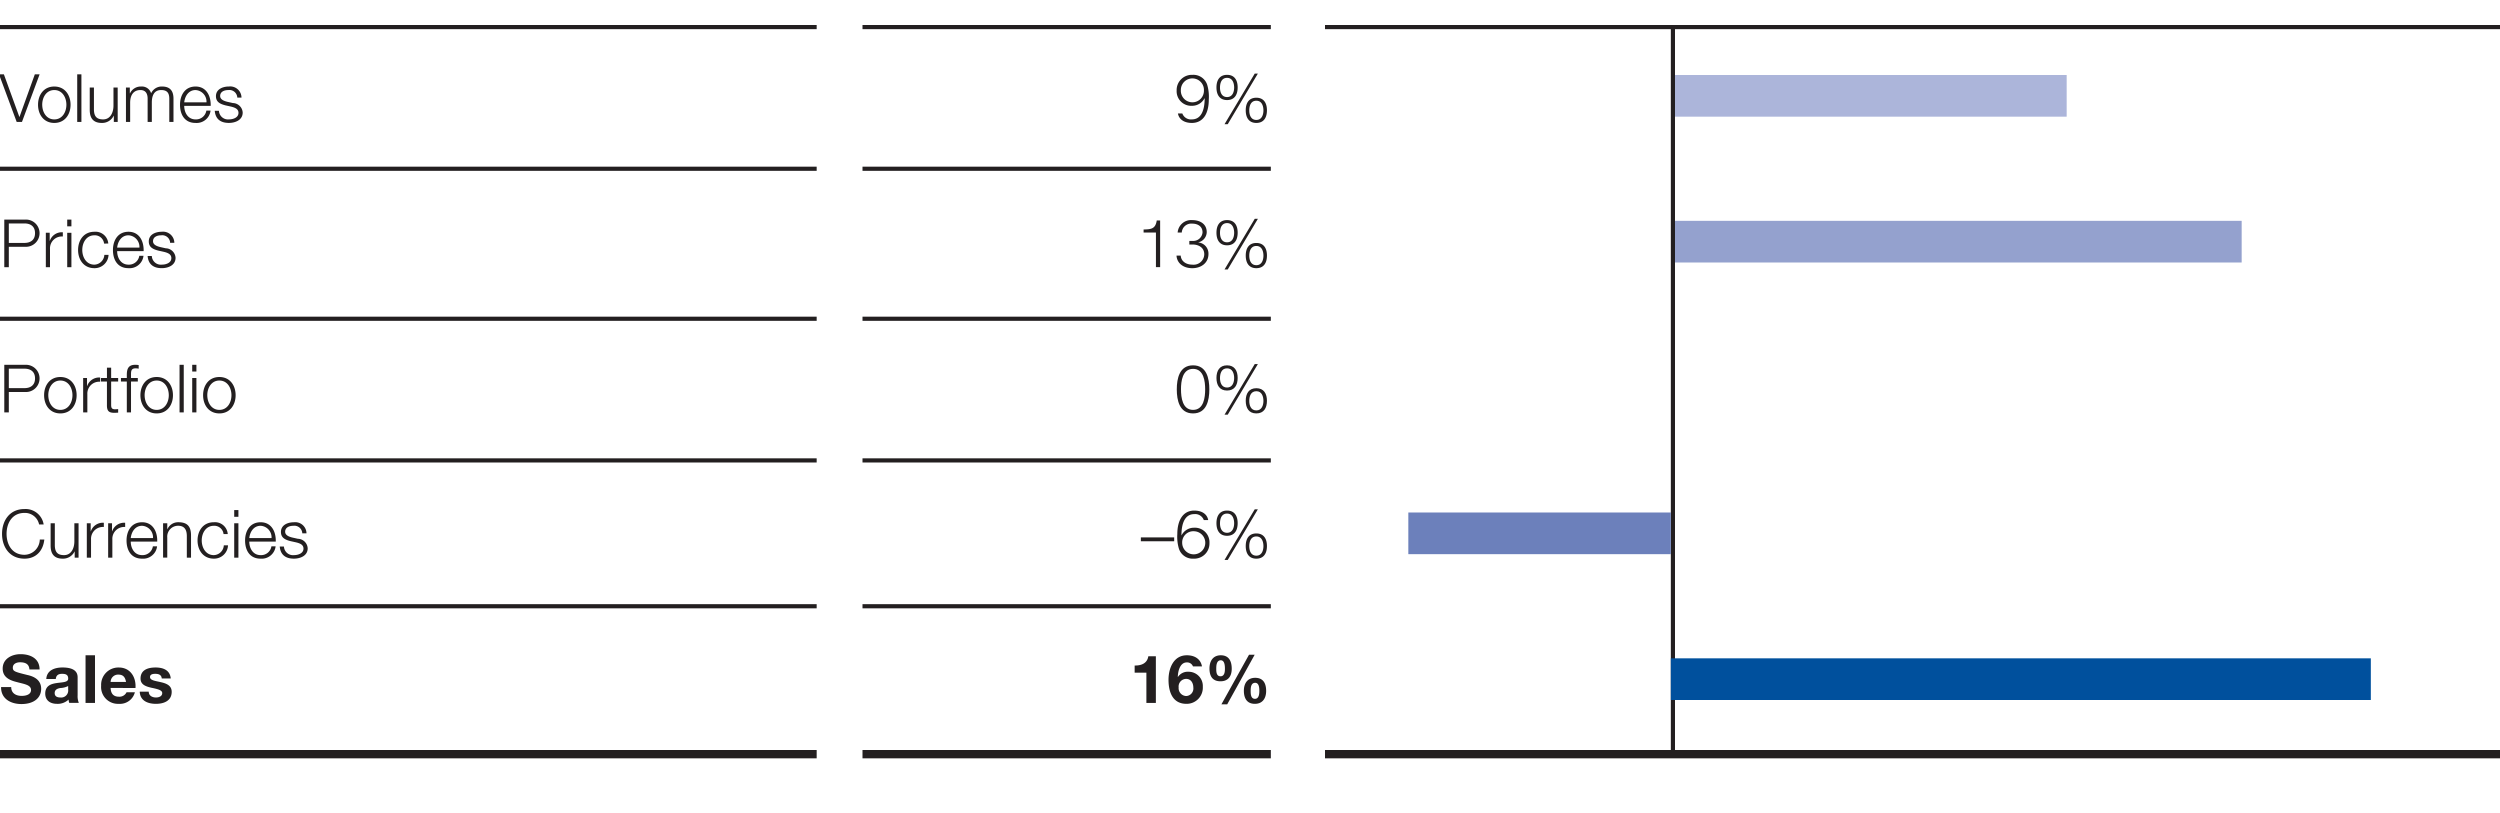<svg xmlns="http://www.w3.org/2000/svg" width="600" height="195" viewBox="0 0 600 195"><path fill="none" stroke="#231f20" stroke-miterlimit="10" d="M0 40.5h196M207 40.5h98M0 76.5h196M207 76.5h98M0 110.5h196M207 110.5h98M0 145.5h196M207 145.5h98M401.5 41V6M401.5 76V41M401.5 111V76M401.5 145v-34M401.5 180v-35"/><path fill="none" stroke="#231f20" stroke-miterlimit="10" stroke-width="2" d="M0 181h196M207 181h98"/><path fill="none" stroke="#231f20" stroke-miterlimit="10" d="M0 6.5h196M207 6.5h98"/><path fill="none" stroke="#231f20" stroke-miterlimit="10" stroke-width="2" d="M318 181h83M401 181h199"/><path fill="none" stroke="#231f20" stroke-miterlimit="10" d="M318 6.5h83M401 6.5h199"/><path fill="#acb5da" d="M402 18h94v10h-94z"/><path fill="#94a1ce" d="M402 53h136v10H402z"/><path fill="#6c80bb" d="M338 123h63v10h-63z"/><path fill="#00509d" d="M401 158h168v10H401z"/><g fill="#231f20"><path d="M-.236 17.836H.932l3.714 10.228h.031l3.682-10.228h1.152L5.27 29.265H4.005zM16.935 25.135c0 2.369-1.393 4.37-3.906 4.37s-3.9-2-3.9-4.37 1.392-4.37 3.9-4.37 3.906 2.001 3.906 4.37zm-6.8 0c0 1.745.976 3.521 2.9 3.521s2.9-1.776 2.9-3.521-.976-3.521-2.9-3.521-2.903 1.776-2.903 3.521zM18.532 17.836h1.008v11.429h-1.008zM28.246 29.265h-.928v-1.489h-.032a3.073 3.073 0 01-2.849 1.729c-2.1 0-2.9-1.2-2.9-3.137v-5.363h1.008v5.378c.048 1.489.608 2.273 2.209 2.273 1.728 0 2.481-1.632 2.481-3.313v-4.338h1.008zM30.228 21.005h.928V22.4h.044a2.843 2.843 0 012.7-1.633 2.3 2.3 0 012.369 1.617 2.79 2.79 0 012.631-1.619c1.825 0 2.737.961 2.737 2.9v5.6h-1.005V23.71c0-1.36-.5-2.1-1.953-2.1-1.745 0-2.241 1.44-2.241 2.977v4.674H35.43v-5.6c0-1.121-.432-2.049-1.729-2.049-1.729 0-2.465 1.312-2.465 3.041v4.61h-1.008zM44.211 25.407c0 1.473.8 3.249 2.722 3.249a2.5 2.5 0 002.592-2.113h1.009a3.363 3.363 0 01-3.6 2.962c-2.626 0-3.73-2.017-3.73-4.37 0-2.177 1.1-4.37 3.73-4.37s3.713 2.321 3.633 4.642zm5.347-.848a2.786 2.786 0 00-2.625-2.945c-1.665 0-2.546 1.44-2.722 2.945zM56.949 23.422a1.9 1.9 0 00-2.16-1.808c-.9 0-1.953.352-1.953 1.424 0 .88 1.008 1.216 1.712 1.393l1.345.3a2.421 2.421 0 012.353 2.289c0 1.792-1.777 2.481-3.313 2.481-1.937 0-3.218-.88-3.394-2.913h1.008a2.177 2.177 0 002.433 2.064c.961 0 2.257-.416 2.257-1.568 0-.961-.9-1.281-1.808-1.505l-1.3-.288c-1.312-.336-2.3-.816-2.3-2.209 0-1.681 1.649-2.321 3.106-2.321a2.707 2.707 0 013.025 2.657zM283.757 27.232a2.2 2.2 0 002.289 1.424c2.161 0 3.073-2.049 3.073-5.073h-.032a3.347 3.347 0 01-3.009 1.808 3.494 3.494 0 01-3.682-3.682 3.646 3.646 0 013.794-3.745 3.48 3.48 0 013.538 2.385 10.045 10.045 0 01.384 3.522c0 3.345-1.345 5.634-4.066 5.634-1.761 0-3.073-.785-3.345-2.273zm5.186-5.506a2.771 2.771 0 10-5.538-.08 2.771 2.771 0 105.538.08zM297.039 20.989c0 1.713-.737 3.026-2.545 3.026s-2.545-1.313-2.545-3.026.736-3.025 2.545-3.025 2.545 1.312 2.545 3.025zm-4.242.016c0 1.009.336 2.289 1.7 2.289 1.328 0 1.7-1.28 1.7-2.289s-.368-2.32-1.7-2.32c-1.364 0-1.697 1.296-1.697 2.32zm8.34-3.345h.752l-7.235 12.149h-.769zm2.928 8.819c0 1.713-.736 3.026-2.544 3.026s-2.545-1.313-2.545-3.026.736-3.025 2.545-3.025 2.544 1.313 2.544 3.025zm-4.241.017c0 1.008.336 2.289 1.7 2.289 1.328 0 1.7-1.281 1.7-2.289 0-1.025-.368-2.321-1.7-2.321-1.364 0-1.7 1.296-1.7 2.325zM1.028 52.7H6.1a3.268 3.268 0 110 6.531H2.116v4.9H1.028zm1.088 5.6h3.746c1.52 0 2.545-.752 2.545-2.337s-1.025-2.337-2.545-2.337H2.116zM11 55.864h.928V57.8h.032a3.033 3.033 0 013.121-2.049v1.009A2.844 2.844 0 0012 59.722v4.4h-1zM16.132 52.7h1.008v1.617h-1.008zm0 3.169h1.008v8.26h-1.008zM24.982 58.457a2.234 2.234 0 00-2.337-1.984c-1.921 0-2.9 1.776-2.9 3.521s.976 3.521 2.9 3.521a2.484 2.484 0 002.4-2.353h1.009a3.343 3.343 0 01-3.41 3.2c-2.513 0-3.905-2-3.905-4.37s1.392-4.37 3.905-4.37a3.076 3.076 0 013.345 2.833zM28.116 60.266c0 1.473.8 3.249 2.721 3.249A2.5 2.5 0 0033.43 61.4h1.008a3.363 3.363 0 01-3.6 2.962c-2.626 0-3.73-2.017-3.73-4.37 0-2.177 1.1-4.37 3.73-4.37 2.641 0 3.713 2.321 3.633 4.642zm5.346-.849a2.785 2.785 0 00-2.625-2.944c-1.665 0-2.545 1.44-2.721 2.944zM40.837 58.281a1.9 1.9 0 00-2.16-1.808c-.9 0-1.953.352-1.953 1.424 0 .88 1.008 1.216 1.713 1.393l1.344.3a2.42 2.42 0 012.353 2.289c0 1.792-1.777 2.481-3.313 2.481-1.937 0-3.217-.881-3.394-2.913h1.009a2.176 2.176 0 002.433 2.064c.96 0 2.256-.416 2.256-1.568 0-.961-.9-1.281-1.808-1.505l-1.3-.288c-1.313-.336-2.306-.817-2.306-2.209 0-1.681 1.649-2.321 3.106-2.321a2.707 2.707 0 013.025 2.657z"/><g><path d="M274.463 55.08c1.761-.048 2.849-.112 3.154-2.161h.816v11.2h-1.009V55.8h-2.961zM283.375 61.338c.064 1.281 1.185 2.177 2.8 2.177a2.553 2.553 0 002.849-2.481c0-1.584-1.3-2.353-2.833-2.353h-.752v-.864h.752a2.229 2.229 0 002.417-2.033c0-1.472-1.152-2.113-2.5-2.113a2.27 2.27 0 00-2.481 2.145h-.992a3.245 3.245 0 013.489-2.993c1.825 0 3.49.88 3.49 2.9a2.557 2.557 0 01-2 2.433v.032a2.691 2.691 0 012.417 2.769c0 2.193-1.809 3.41-3.874 3.41-2.321 0-3.713-1.345-3.793-3.026zM297.041 55.848c0 1.713-.736 3.026-2.545 3.026s-2.545-1.313-2.545-3.026.737-3.025 2.545-3.025 2.545 1.313 2.545 3.025zm-4.242.016c0 1.009.337 2.289 1.7 2.289 1.329 0 1.7-1.28 1.7-2.289s-.368-2.321-1.7-2.321c-1.363 0-1.699 1.297-1.699 2.321zm8.34-3.345h.753l-7.236 12.149h-.768zm2.929 8.819c0 1.713-.736 3.026-2.545 3.026s-2.545-1.313-2.545-3.026.736-3.025 2.545-3.025 2.545 1.312 2.545 3.025zm-4.242.016c0 1.009.337 2.29 1.7 2.29 1.329 0 1.7-1.281 1.7-2.29 0-1.024-.368-2.32-1.7-2.32-1.363 0-1.7 1.296-1.7 2.32z"/></g><g><path d="M1.028 87.552H6.1a3.268 3.268 0 110 6.531H2.116v4.9H1.028zm1.088 5.6h3.746c1.52 0 2.545-.752 2.545-2.337S7.382 88.48 5.862 88.48H2.116zM18.391 94.851c0 2.369-1.393 4.37-3.906 4.37s-3.9-2-3.9-4.37 1.392-4.37 3.9-4.37 3.906 2.001 3.906 4.37zm-6.8 0c0 1.745.976 3.521 2.9 3.521s2.9-1.776 2.9-3.521-.976-3.521-2.9-3.521-2.903 1.776-2.903 3.521zM19.956 90.721h.928v1.937h.032a3.032 3.032 0 013.121-2.049v1.009a2.844 2.844 0 00-3.073 2.961v4.4h-1.008zM26.676 90.721h1.681v.848h-1.681v5.571c0 .656.1 1.04.817 1.088a7.818 7.818 0 00.864-.048v.864c-.3 0-.592.033-.9.033-1.344 0-1.808-.449-1.792-1.857v-5.651h-1.438v-.848h1.441V88.24h1.008zM33.077 91.569h-1.633v7.411h-1.008v-7.411h-1.409v-.848h1.409v-.752c0-1.425.368-2.417 2-2.417a5.174 5.174 0 01.848.064v.864a4.13 4.13 0 00-.736-.08c-1.105 0-1.105.721-1.105 1.6v.72h1.633zM41.51 94.851c0 2.369-1.392 4.37-3.906 4.37s-3.905-2-3.905-4.37 1.393-4.37 3.905-4.37 3.906 2.001 3.906 4.37zm-6.8 0c0 1.745.976 3.521 2.9 3.521s2.9-1.776 2.9-3.521-.977-3.521-2.9-3.521-2.902 1.776-2.902 3.521zM43.091 87.552H44.1V98.98h-1.009zM46.131 87.552h1.009v1.616h-1.009zm0 3.169h1.009v8.259h-1.009zM56.55 94.851c0 2.369-1.392 4.37-3.9 4.37s-3.906-2-3.906-4.37 1.393-4.37 3.906-4.37 3.9 2.001 3.9 4.37zm-6.8 0c0 1.745.976 3.521 2.9 3.521s2.9-1.776 2.9-3.521-.977-3.521-2.9-3.521-2.902 1.776-2.902 3.521z"/></g><g><path d="M290.24 93.442c0 2.625-.64 5.779-3.906 5.779s-3.905-3.154-3.905-5.763c0-2.625.64-5.778 3.905-5.778s3.906 3.153 3.906 5.762zm-6.8 0c0 1.953.336 4.93 2.9 4.93s2.9-2.977 2.9-4.93c0-1.937-.336-4.914-2.9-4.914s-2.903 2.977-2.903 4.914zM297.039 90.705c0 1.713-.737 3.025-2.545 3.025s-2.545-1.312-2.545-3.025.736-3.025 2.545-3.025 2.545 1.312 2.545 3.025zm-4.242.016c0 1.008.336 2.289 1.7 2.289 1.328 0 1.7-1.281 1.7-2.289 0-1.024-.368-2.321-1.7-2.321-1.364 0-1.697 1.3-1.697 2.321zm8.34-3.345h.752l-7.235 12.149h-.769zm2.928 8.819c0 1.713-.736 3.026-2.544 3.026s-2.545-1.313-2.545-3.026.736-3.025 2.545-3.025 2.544 1.312 2.544 3.03zm-4.241.016c0 1.009.336 2.289 1.7 2.289 1.328 0 1.7-1.28 1.7-2.289 0-1.024-.368-2.32-1.7-2.32-1.364 0-1.7 1.296-1.7 2.32z"/></g><g><path d="M9.383 125.868a3.465 3.465 0 00-3.5-2.769c-3.025 0-4.306 2.528-4.306 5.026s1.281 5.025 4.306 5.025a3.738 3.738 0 003.665-3.665h1.089c-.3 2.817-2.081 4.594-4.754 4.594-3.6 0-5.394-2.817-5.394-5.954s1.792-5.955 5.394-5.955a4.392 4.392 0 014.594 3.7zM18.854 133.839h-.928v-1.489H17.9a3.073 3.073 0 01-2.85 1.729c-2.1 0-2.9-1.2-2.9-3.137v-5.362h1.008v5.378c.049 1.488.609 2.272 2.209 2.272 1.729 0 2.481-1.632 2.481-3.313v-4.337h1.008zM20.835 125.58h.929v1.936h.036a3.033 3.033 0 013.121-2.049v1.009a2.844 2.844 0 00-3.073 2.961v4.4h-1.013zM25.956 125.58h.928v1.936h.032a3.033 3.033 0 013.121-2.049v1.009a2.844 2.844 0 00-3.073 2.961v4.4h-1.008zM31.379 129.981c0 1.473.8 3.249 2.722 3.249a2.5 2.5 0 002.592-2.112H37.7a3.363 3.363 0 01-3.6 2.961c-2.626 0-3.73-2.017-3.73-4.37 0-2.177 1.1-4.37 3.73-4.37s3.713 2.321 3.633 4.642zm5.347-.848a2.786 2.786 0 00-2.625-2.945c-1.665 0-2.546 1.44-2.722 2.945zM39.139 125.58h1.008V127h.033a2.817 2.817 0 012.641-1.665c2.321 0 3.025 1.217 3.025 3.186v5.314h-1.009v-5.154c0-1.409-.463-2.5-2.1-2.5a2.608 2.608 0 00-2.594 2.833v4.818h-1.004zM53.653 128.172a2.234 2.234 0 00-2.337-1.984c-1.92 0-2.9 1.776-2.9 3.521s.977 3.521 2.9 3.521a2.483 2.483 0 002.4-2.353h1.009a3.342 3.342 0 01-3.41 3.2c-2.512 0-3.905-2-3.905-4.37s1.393-4.37 3.905-4.37a3.078 3.078 0 013.346 2.833zM56.211 122.41h1.008v1.617h-1.008zm0 3.17h1.008v8.259h-1.008zM59.827 129.981c0 1.473.8 3.249 2.721 3.249a2.5 2.5 0 002.593-2.112h1.008a3.362 3.362 0 01-3.6 2.961c-2.625 0-3.729-2.017-3.729-4.37 0-2.177 1.1-4.37 3.729-4.37 2.641 0 3.714 2.321 3.634 4.642zm5.346-.848a2.785 2.785 0 00-2.625-2.945c-1.665 0-2.545 1.44-2.721 2.945zM72.549 128a1.9 1.9 0 00-2.161-1.809c-.9 0-1.952.352-1.952 1.424 0 .881 1.008 1.217 1.712 1.393l1.345.3a2.421 2.421 0 012.353 2.289c0 1.793-1.777 2.481-3.314 2.481-1.937 0-3.217-.88-3.393-2.913h1.008a2.177 2.177 0 002.433 2.064c.961 0 2.257-.416 2.257-1.568 0-.96-.9-1.281-1.809-1.5l-1.3-.288c-1.313-.336-2.3-.816-2.3-2.209 0-1.681 1.649-2.321 3.1-2.321a2.708 2.708 0 013.03 2.657z"/></g><g><path d="M273.805 129.9v-.928h8v.928zM283.582 128.461a3.345 3.345 0 013.009-1.809 3.5 3.5 0 013.681 3.681 3.646 3.646 0 01-3.793 3.746 3.478 3.478 0 01-3.538-2.385 10.021 10.021 0 01-.384-3.522c0-3.345 1.393-5.634 4.066-5.634 1.76 0 3.073.785 3.345 2.273h-1.056a2.2 2.2 0 00-2.289-1.424c-2.145 0-3.074 2.049-3.074 5.074zm.144 1.856a2.771 2.771 0 102.849-2.817 2.68 2.68 0 00-2.849 2.817zM297.039 125.563c0 1.713-.736 3.026-2.545 3.026s-2.545-1.313-2.545-3.026.737-3.025 2.545-3.025 2.545 1.313 2.545 3.025zm-4.242.017c0 1.008.337 2.289 1.7 2.289 1.329 0 1.7-1.281 1.7-2.289 0-1.025-.368-2.321-1.7-2.321-1.363 0-1.697 1.296-1.697 2.321zm8.34-3.346h.753l-7.236 12.149h-.768zm2.929 8.82c0 1.713-.736 3.025-2.545 3.025s-2.545-1.312-2.545-3.025.736-3.026 2.545-3.026 2.545 1.313 2.545 3.026zm-4.242.016c0 1.008.337 2.289 1.7 2.289 1.329 0 1.7-1.281 1.7-2.289 0-1.025-.368-2.321-1.7-2.321-1.363 0-1.7 1.296-1.7 2.321z"/></g><g><path d="M2.692 164.9c0 1.521 1.185 2.113 2.53 2.113.88 0 2.225-.256 2.225-1.425 0-1.248-1.729-1.424-3.394-1.888-1.7-.416-3.409-1.137-3.409-3.249C.644 158.1 2.853 157 4.917 157c2.383 0 4.583 1.036 4.583 3.677H7.062c-.08-1.361-1.04-1.729-2.256-1.729-.8 0-1.729.336-1.729 1.3 0 .881.544 1.009 3.409 1.729.848.192 3.393.753 3.393 3.329 0 2.1-1.632 3.666-4.754 3.666C2.6 168.968.211 167.719.26 164.9zM11.107 162.965c.129-2.112 2.034-2.769 3.89-2.769 1.649 0 3.634.368 3.634 2.353v4.306a4.243 4.243 0 00.288 1.841h-2.3a3.4 3.4 0 01-.16-.8 3.774 3.774 0 01-2.785 1.024c-1.585 0-2.817-.784-2.817-2.481.032-3.762 5.6-1.745 5.506-3.6 0-.96-.672-1.12-1.473-1.12-.88 0-1.425.352-1.5 1.248zm5.251 1.681a4.509 4.509 0 01-1.889.48c-.7.128-1.344.385-1.344 1.217s.656 1.056 1.392 1.056a1.683 1.683 0 001.841-1.9zM20.531 157.267H22.8V168.7h-2.269zM26.548 165.11c.064 1.457.752 2.1 2.033 2.1a1.873 1.873 0 001.793-1.072h2a3.707 3.707 0 01-3.874 2.782 4.042 4.042 0 01-4.226-4.354A4.151 4.151 0 0128.5 160.2c2.817 0 4.194 2.369 4.018 4.914zm3.7-1.44c-.208-1.153-.7-1.761-1.809-1.761a1.78 1.78 0 00-1.889 1.761zM35.7 166.007c0 .976.864 1.392 1.744 1.392.641 0 1.489-.256 1.489-1.056 0-.688-.96-.945-2.577-1.281-1.329-.3-2.625-.736-2.625-2.208 0-2.113 1.825-2.658 3.6-2.658 1.792 0 3.473.609 3.649 2.641h-2.159c-.064-.88-.736-1.12-1.552-1.12-.513 0-1.265.08-1.265.768 0 .817 1.3.929 2.577 1.233 1.329.3 2.625.784 2.625 2.321 0 2.177-1.905 2.881-3.777 2.881-1.921 0-3.81-.72-3.89-2.913z"/></g><g><path d="M277.407 168.7h-2.273v-7.267h-2.817v-1.713c1.584.048 3.025-.512 3.281-2.225h1.809zM284.75 168.92c-3.393 0-4.306-2.945-4.306-5.778 0-2.753 1.217-5.875 4.4-5.875 2.033 0 3.345 1.025 3.633 2.673h-2.16a1.5 1.5 0 00-1.5-.96c-1.44 0-2.081 1.7-2.145 3.458l.032.031a2.818 2.818 0 012.529-1.248 3.419 3.419 0 013.442 3.617 3.879 3.879 0 01-3.925 4.082zm-.064-5.986a1.823 1.823 0 00-1.809 2.048 1.883 1.883 0 001.809 2.065 1.805 1.805 0 001.713-2.033c.001-1.056-.545-2.08-1.713-2.08zM292.99 157.267c1.985 0 2.625 1.473 2.625 3.233s-.832 3.01-2.7 3.01c-1.969 0-2.641-1.313-2.641-3.073s.843-3.17 2.716-3.17zm-.064 5.042c.992 0 1.056-1.152 1.056-1.825 0-.64-.047-2.016-.992-2.016-1.025 0-1.089 1.264-1.089 2-.001.689-.001 1.841 1.025 1.841zm6.835-5.17h1.36l-6.595 11.909h-1.392zm1.488 5.538c1.985 0 2.625 1.409 2.625 3.154 0 1.729-.832 3.089-2.705 3.089-1.968 0-2.641-1.409-2.641-3.153 0-1.729.848-3.09 2.721-3.09zm-.063 5.042c.992 0 1.055-1.248 1.055-1.92 0-.625-.048-1.921-.992-1.921-1.024 0-1.088 1.168-1.088 1.905 0 .688 0 1.936 1.025 1.936z"/></g></g></svg>